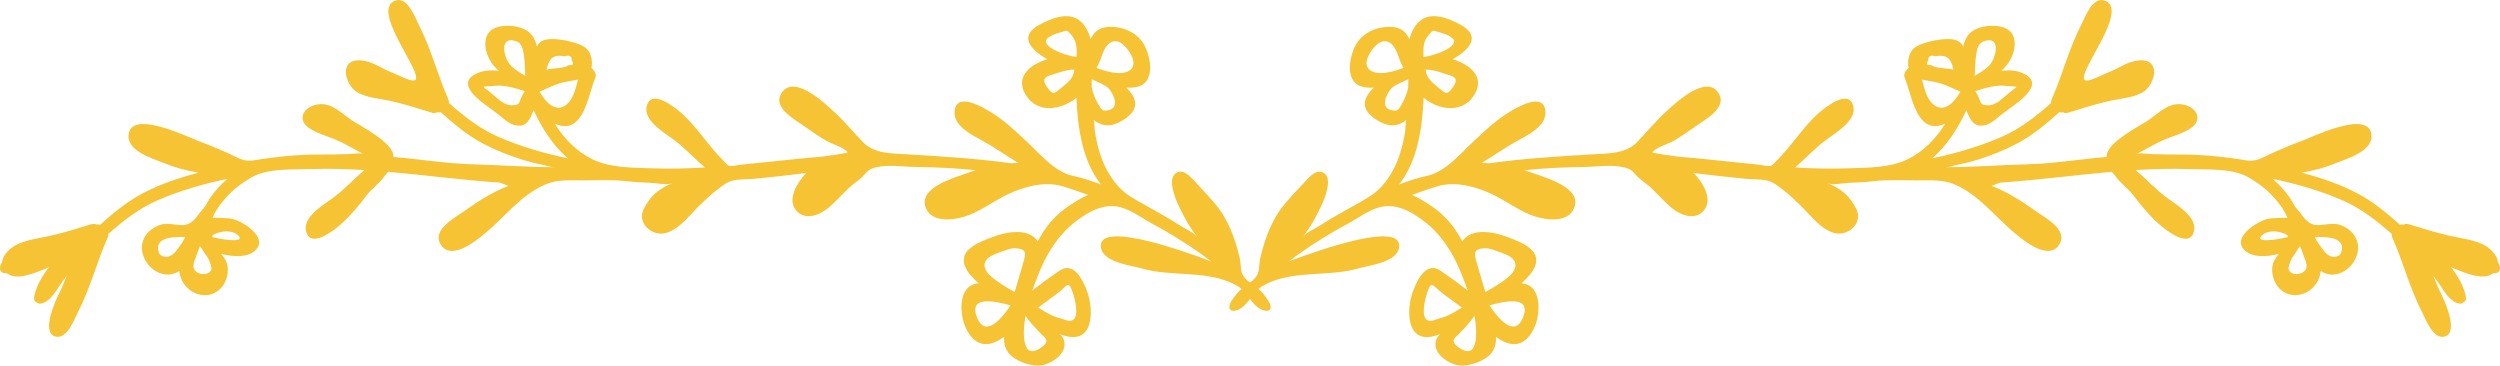 <?xml version="1.0" encoding="UTF-8" standalone="no"?><svg xmlns="http://www.w3.org/2000/svg" xmlns:xlink="http://www.w3.org/1999/xlink" fill="#000000" height="87.8" preserveAspectRatio="xMidYMid meet" version="1" viewBox="0.0 0.0 600.0 87.8" width="600" zoomAndPan="magnify"><defs><clipPath id="a"><path d="M 295 0 L 600 0 L 600 87.75 L 295 87.75 Z M 295 0"/></clipPath><clipPath id="b"><path d="M 0 0 L 305 0 L 305 87.75 L 0 87.75 Z M 0 0"/></clipPath></defs><g><g clip-path="url(#a)" id="change1_2"><path d="M 543.238 56.18 C 544.348 55.355 546.391 55.41 547.676 55.863 C 548.871 56.285 549.137 56.5 549.074 56.887 C 545.883 57.73 540.387 58.316 543.238 56.18 Z M 550.809 60.887 C 551.074 60.387 551.543 59.734 552.02 59.055 C 552.379 59.945 552.672 60.848 553.012 61.746 C 553.301 62.512 553.668 63.34 553.559 64.188 C 553.492 64.695 552.996 65.195 552.547 65.449 C 551.652 65.949 550.07 65.945 549.43 65.027 C 549.031 64.469 549.391 63.703 549.574 63.098 C 549.828 62.289 550.254 61.531 550.809 60.887 Z M 562.082 59.277 C 562.113 59.637 562.062 60.059 561.902 60.535 C 561.668 61.238 561.164 61.523 560.402 61.633 C 559.207 61.797 558.191 60.863 557.535 59.977 C 556.801 58.984 556.082 58.047 555.559 56.902 C 557.539 56.797 561.855 56.766 562.082 59.277 Z M 350.203 83.465 C 347.668 81.719 349.254 81.133 350.535 79.746 C 351.648 78.531 352.949 77.238 353.863 75.781 C 354.566 79.363 354.93 86.719 350.203 83.465 Z M 356.406 59.578 C 357.434 59.527 358.574 60.039 359.531 60.359 C 362.035 61.211 365.051 62.371 363.082 65.355 C 362.18 66.738 358.395 69.078 356.473 70.102 C 355.781 67.727 355.074 65.355 354.398 62.984 C 353.77 60.773 353.52 59.719 356.406 59.578 Z M 365.523 76.188 C 363.473 81.293 359.387 76.215 357.469 73.293 C 361.16 72.238 367.664 70.852 365.523 76.188 Z M 345.516 76.398 C 344.629 76.613 343.297 77.469 342.355 76.688 C 341.059 75.613 342.031 71.816 342.395 70.66 C 343.523 67.07 343.652 68.395 346.062 70.277 C 347.621 71.5 349.281 72.602 350.855 73.809 C 349.168 74.863 347.504 75.918 345.516 76.398 Z M 336.496 24.875 C 335.617 26.367 335.523 26.793 333.938 26.441 C 331.246 25.844 332.648 22.703 333.879 21.27 C 334.586 20.445 336.805 19.578 338.004 18.996 C 338.004 19.656 337.996 20.336 337.988 21.043 C 337.684 22.363 337.184 23.715 336.496 24.875 Z M 329.48 11.719 C 331.809 8.797 334.145 9.457 335.453 13.062 C 335.91 14.316 336.207 15.281 336.84 16.289 C 335.09 16.988 332.551 17.695 330.809 17.52 C 327.059 17.133 327.473 14.242 329.48 11.719 Z M 345.645 7.805 C 346.699 8.059 349.293 9 348.961 10.152 C 348.504 11.707 344.93 13.02 342.602 13.523 C 342.262 13.559 341.926 13.605 341.613 13.664 C 341.645 11.949 341.414 10.172 342.699 8.621 C 344.168 6.855 343.703 7.34 345.645 7.805 Z M 346.508 17.613 C 348.719 18.34 350.328 18.5 348.734 20.867 C 347.297 22.996 346.949 22.469 345.133 20.953 C 343.758 19.82 342.379 18.809 342.121 16.73 C 342.129 16.73 342.137 16.727 342.141 16.727 C 343.578 16.652 345.285 17.207 346.508 17.613 Z M 463.82 24.91 C 462.367 23.566 461.848 21.246 461.27 19.094 C 462.316 19.344 463.438 19.477 464.203 19.633 C 466.598 20.117 468.316 21.043 470.5 22.012 C 469.062 24.582 466.461 27.355 463.82 24.91 Z M 462.766 14.512 C 462.762 13.48 463.332 13.145 464.484 13.504 C 467.695 12.891 468.41 14.656 468.824 16.781 C 468.688 16.73 468.566 16.672 468.414 16.637 C 467.047 16.277 464.645 16.5 463.562 15.645 C 462.477 15.75 462.211 15.371 462.766 14.512 Z M 475.93 9.973 C 480.188 8.297 479.352 13.578 477.395 15.734 C 476.414 16.812 475.133 17.453 473.922 18.211 C 474.18 15.059 473.887 10.773 475.93 9.973 Z M 481.422 20.605 C 484.625 20.949 484.566 20.367 482.234 22.246 C 480.789 23.41 479.09 25.344 477.098 25.266 C 475.008 25.176 475.602 24.773 474.746 23.082 C 474.523 22.633 474.312 22.246 474.086 21.859 C 476.48 21.129 478.859 20.324 481.422 20.605 Z M 599.664 63.203 C 599.617 63.117 599.555 63.055 599.504 62.973 C 599.352 61.098 597.469 59.387 595.816 58.625 C 593.453 57.527 590.672 57.191 588.152 56.641 C 584.824 55.914 581.492 54.859 578.23 53.855 C 577.637 53.668 577.199 53.727 576.895 53.91 C 576.566 53.84 576.254 53.84 575.988 53.949 C 572.836 51.141 569.602 48.426 565.746 46.395 C 561.613 44.211 557.02 42.68 552.367 41.426 C 555.27 40.965 558.113 40.199 560.84 39.066 C 563.383 38.012 569.598 36.293 569.137 32.285 C 568.426 26.066 554.285 33.227 551.691 34.109 C 549.555 34.84 547.516 35.824 545.43 36.707 C 544.09 37.277 542.82 38.086 541.391 38.43 C 539.977 38.758 538.66 38.414 537.254 38.195 C 533.883 37.68 530.48 37.336 527.074 37.164 C 524.688 37.047 522.32 37.113 519.934 37.066 C 518.684 37.043 517.434 37 516.184 36.973 C 515.348 36.961 513.5 36.598 512.762 36.969 C 515.031 35.828 517.168 34.469 519.523 33.48 C 521.645 32.594 523.961 32.027 525.871 30.707 C 528.504 28.883 527.488 26.152 524.566 25.25 C 520.98 24.148 518.512 26.77 515.848 28.695 C 514.113 29.953 505.223 34.277 505.605 37.672 C 499.285 38.195 492.988 39.258 486.672 39.426 C 480.066 39.605 473.477 40.129 466.875 40.129 C 468.059 40.129 469.16 39.629 470.305 39.422 C 471.797 39.156 473.23 38.773 474.691 38.309 C 477.891 37.289 481.035 36.074 484.004 34.504 C 487.852 32.461 491.082 29.734 494.23 26.922 C 494.496 27.027 494.809 27.031 495.137 26.957 C 495.445 27.141 495.879 27.199 496.477 27.012 C 499.73 25.992 503.062 24.941 506.387 24.203 C 509 23.625 512.34 23.461 514.609 21.91 C 516.215 20.812 517.625 17.789 516.688 15.887 C 515.742 13.977 512.992 14.363 511.324 14.926 C 509.492 15.539 507.816 16.715 505.984 17.375 C 504.977 17.734 501.273 19.793 500.391 19.246 C 498.09 17.824 511.57 2.004 504.938 0.09 C 502.137 -0.715 500.395 4.184 499.5 5.934 C 496.535 11.719 495.012 17.895 492.426 23.797 C 492.258 24.184 492.23 24.48 492.266 24.727 C 488.668 27.883 484.941 30.879 480.352 32.871 C 475.125 35.141 469.465 36.805 463.688 38.004 C 467.32 34.953 470.137 30.414 471.926 26.438 C 472.797 28.641 473.637 30.754 476.535 30.008 C 478.004 29.633 479.113 28.473 480.262 27.566 C 482.191 26.039 484.582 24.598 486.258 22.789 C 487.887 21.031 488.512 19.238 486.086 17.875 C 484.312 16.875 482.297 16.762 480.273 17.008 C 481.164 16.23 481.977 15.328 482.582 14.156 C 483.855 11.707 484.184 8.043 481.309 6.77 C 478.766 5.648 474.152 6.129 472.387 8.383 C 471.73 9.215 471.367 10.172 471.156 11.18 C 470.863 10.586 470.504 10.129 469.703 9.742 C 467.531 8.711 460.996 10.039 459.289 11.625 C 458.156 12.676 457.684 14.66 458.07 16.305 C 457.312 16.91 456.758 17.906 457.133 18.723 C 458.613 21.988 459.551 30.141 464.336 30.273 C 465.172 30.301 466.027 30.051 466.863 29.656 C 464.676 33.262 461.523 36.477 457.684 38.301 C 453.406 40.328 448.133 40.23 443.496 40.398 C 439.25 40.555 435.02 40.438 430.801 40.191 C 433.406 38.004 435.672 35.426 438.488 33.395 C 440.582 31.887 445.441 28.957 444.836 25.723 C 443.934 20.918 437.789 25.938 436.242 27.355 C 432.562 30.707 430.008 34.977 426.488 38.465 C 426.188 38.762 425.445 39.625 425.113 39.758 C 424.387 40.039 422.805 39.578 422.016 39.504 C 418.055 39.129 414.102 38.695 410.145 38.289 C 407.645 38.031 405.145 37.789 402.645 37.578 C 402.207 37.543 396.406 36.746 396.559 36.543 C 397.453 35.359 400.371 34.566 401.738 33.762 C 403.539 32.695 405.27 31.516 406.969 30.293 C 409.102 28.762 414.445 25.977 412.586 22.586 C 409.719 17.371 401.84 24.949 399.508 27.125 C 397.117 29.352 395.086 31.863 392.82 34.18 C 390.121 36.938 385.895 36.82 382.41 37.027 C 373.859 37.543 365.555 38.047 357.41 39.184 C 356.789 39.145 356.168 39.117 355.547 39.125 C 358.527 37.367 361.383 35.305 364.359 33.688 C 366.707 32.41 370.98 30.289 370.906 27.035 C 370.777 21.734 364.133 25.75 362.121 26.973 C 359 28.871 356.445 31.324 353.785 33.793 C 350.508 36.84 346.93 41.27 342.465 42.215 C 340.223 42.691 337.973 43.43 335.754 44.285 C 340.176 38.758 341.352 30.84 341.664 23.473 C 345.234 26.383 350.742 27.25 353.582 23.152 C 356.652 18.723 353.066 15.57 348.625 14.211 C 352.727 11.93 355.605 8.645 350.477 5.906 C 347.727 4.441 343.723 2.75 340.934 4.906 C 339.625 5.918 338.867 7.473 338.359 9.023 C 338.324 9.141 338.305 9.289 338.277 9.422 C 337.52 7.879 336.453 6.652 334.215 6.477 C 330.934 6.219 327.406 7.57 325.633 10.363 C 324.016 12.906 322.77 18.613 325.922 20.402 C 326.906 20.953 328.258 21.102 329.715 21.039 C 327.066 23.551 326.129 26.48 331.145 29.211 C 333.781 30.648 335.926 30.152 337.598 28.703 C 337.289 28.965 337.324 30.93 337.258 31.375 C 337.113 32.324 336.941 33.262 336.73 34.191 C 336.324 35.988 335.785 37.77 335.02 39.449 C 333.672 42.414 331.617 45.32 328.879 47.055 C 326.273 48.715 323.5 50.109 320.812 51.68 C 319.359 52.523 317.926 53.402 316.504 54.305 C 315.441 54.98 313.449 55.816 312.703 56.828 C 313.559 55.668 314.391 54.5 315.109 53.246 C 316.219 51.297 320.93 43.027 317.488 41.387 C 316.09 40.719 314.719 41.988 313.824 42.93 C 312.039 44.824 310.207 46.773 308.512 48.75 C 305.312 52.469 303.559 57.211 302.469 61.938 C 301.996 64.004 302.613 65.355 300.953 67.016 C 299.602 68.359 297.727 69.211 296.602 70.777 C 296.113 71.453 294.797 73.004 295.078 73.949 C 295.371 74.957 296.715 74.605 297.602 74.109 C 297.652 74.078 297.703 74.051 297.746 74.02 C 299.809 72.762 300.66 70.07 302.812 68.754 C 309.602 64.621 318.508 66.594 325.98 64.422 C 328.441 63.707 335.117 63.016 335.758 59.527 C 336.973 52.926 317.488 59.652 309.367 62.719 C 310.25 62.035 311.145 61.363 312.098 60.691 C 315.77 58.105 319.602 55.754 323.562 53.633 C 326.309 52.156 329.047 49.91 332.234 49.523 C 336.012 49.07 339.473 51.285 342.309 53.52 C 345.215 55.797 347.645 59.234 349.262 62.422 C 350.477 64.816 351.328 67.234 352.273 69.746 C 350.461 68.324 348.602 66.945 346.738 65.668 C 345.734 64.988 344.816 64.172 343.52 64.359 C 340.984 64.727 339.367 68.957 338.754 71.02 C 337.883 73.957 337.613 80.086 341.559 80.812 C 342.816 81.047 344.199 80.746 345.598 80.211 C 345.297 80.582 344.949 80.93 344.77 81.359 C 343.465 84.426 347.152 87.09 349.816 87.648 C 352.25 88.156 356.473 86.688 358 84.641 C 358.828 83.535 359.082 82.223 359.059 80.855 C 362.219 83.207 365.781 83.766 368.199 78.727 C 369.371 76.285 369.852 71.805 368.059 69.488 C 367.297 68.5 366.27 68.09 365.137 67.98 C 366.602 66.699 367.812 65.34 368.371 63.992 C 370.09 59.867 364.758 58.012 361.73 56.867 C 358.598 55.691 353.215 54.535 350.926 57.926 C 349.164 54.441 346.641 51.492 343.359 49.34 C 342.027 48.469 340.48 47.461 338.863 46.777 C 340.965 46.027 343.055 45.266 345.203 44.648 C 349.344 43.457 354.336 44.809 358.105 46.613 C 361.277 48.129 364.016 50.227 367.309 51.559 C 370.277 52.758 376.625 53.941 377.934 49.504 C 379.238 45.078 371.441 42.832 368.723 41.828 C 367.766 41.477 366.789 41.156 365.809 40.852 C 370.539 40.367 375.293 40.129 380.043 40.074 C 383.258 40.039 386.566 39.434 389.738 40.152 C 391.234 40.496 391.777 41 392.715 42.07 C 393.801 43.312 395.246 44.086 396.43 45.242 C 398.031 46.801 399.504 48.461 401.223 49.91 C 403.469 51.793 407.324 53.168 409.289 49.973 C 410.848 47.43 408.621 43.684 406.473 41.52 C 410.617 42.027 414.762 42.508 418.914 42.906 C 420.633 43.074 422.609 42.945 424.25 43.363 C 425.641 43.715 427 44.84 428.109 45.703 C 429.574 46.832 430.91 48.152 432.234 49.43 C 434.555 51.664 436.824 54.891 440.066 55.879 C 443.453 56.91 447.223 53.539 445.52 50.168 C 443.863 46.898 441.785 45.234 438.645 43.984 C 439.914 44.488 442.523 43.93 443.898 43.871 C 445.742 43.793 447.613 43.73 449.449 43.504 C 452.926 43.078 456.527 43.293 460.047 43.293 C 463 43.293 466.262 43.051 469.004 44.219 C 474.977 46.754 478.633 51.863 483.48 55.906 C 485.805 57.848 491.938 62.883 494.352 58.461 C 496.207 55.066 490.859 52.289 488.727 50.766 C 485.445 48.418 481.832 46.082 477.969 44.613 C 478.637 44.336 479.316 44.074 480.004 43.832 C 488.973 43.227 497.91 42.02 506.875 41.234 C 507.141 41.602 507.41 41.953 507.738 42.285 C 508.785 43.906 510.668 45.148 511.809 46.629 C 513.801 49.219 515.566 51.434 518 53.645 C 519.551 55.055 525.703 60.059 526.598 55.258 C 527.195 52.016 522.328 49.102 520.23 47.598 C 517.414 45.57 515.145 43.004 512.531 40.816 C 516.75 40.559 520.98 40.434 525.227 40.578 C 529.727 40.738 535.895 40.289 539.801 42.656 C 541.664 43.777 543.391 44.977 544.934 46.531 C 545.688 47.293 546.391 48.109 547.043 48.965 C 547.754 49.898 548.625 51.215 548.996 52.336 C 548.953 52.195 546.535 52.328 546.344 52.332 C 545.496 52.355 544.613 52.414 543.801 52.66 C 541.355 53.414 535.488 57.133 538.801 60.152 C 540.641 61.828 543.918 61.691 546.934 60.93 C 546.328 61.68 545.734 62.441 545.488 63.367 C 545.004 65.18 545.566 67.43 546.73 68.863 C 548.895 71.531 552.691 71.391 555.059 69.051 C 556.281 67.836 556.809 66.469 556.973 65.031 C 557.734 65.52 558.551 65.844 559.406 65.898 C 562.422 66.082 565.203 63.551 565.812 60.648 C 566.48 57.473 564.473 54.996 561.625 53.988 C 559.969 53.402 558.051 53.988 556.355 54.035 C 554.555 54.086 553.367 52.914 552.391 51.52 C 551.855 50.754 551.152 50.121 550.652 49.332 C 550.199 48.613 549.887 47.879 549.359 47.172 C 548.203 45.629 546.906 44.172 545.426 42.93 C 551.203 44.121 556.863 45.77 562.098 48.031 C 566.691 50.012 570.426 53 574.027 56.148 C 573.996 56.395 574.023 56.691 574.188 57.078 C 576.789 62.973 578.324 69.148 581.305 74.926 C 582.199 76.672 583.957 81.57 586.754 80.758 C 590.227 79.746 586.562 71.891 585.727 70.223 C 585.078 68.938 584.52 67.551 583.965 66.152 C 584.492 66.871 585.035 67.582 585.539 68.324 C 586.637 69.938 588.027 72.434 590.152 72.848 C 590.664 72.953 591.07 72.773 591.336 72.465 C 591.707 72.301 591.934 71.93 591.801 71.223 C 591.285 68.543 589.887 66.238 588.219 64.117 C 588.551 64.262 588.891 64.418 589.227 64.547 C 591.48 65.434 596.035 67.473 598.328 65.586 C 598.531 65.578 598.703 65.605 598.957 65.562 C 600.223 65.348 600.176 64.113 599.664 63.203" fill="#f6c335"/></g><g clip-path="url(#b)" id="change1_1"><path d="M 56.766 56.18 C 55.656 55.355 53.609 55.41 52.324 55.863 C 51.133 56.285 50.863 56.5 50.922 56.887 C 54.121 57.73 59.613 58.316 56.766 56.18 Z M 49.191 60.887 C 48.93 60.387 48.457 59.734 47.98 59.055 C 47.621 59.945 47.328 60.848 46.992 61.746 C 46.703 62.512 46.332 63.34 46.445 64.188 C 46.512 64.695 47 65.195 47.457 65.449 C 48.348 65.949 49.93 65.945 50.574 65.027 C 50.969 64.469 50.613 63.703 50.426 63.098 C 50.172 62.289 49.746 61.531 49.191 60.887 Z M 37.922 59.277 C 37.887 59.637 37.941 60.059 38.098 60.535 C 38.332 61.238 38.84 61.523 39.598 61.633 C 40.793 61.797 41.809 60.863 42.465 59.977 C 43.199 58.984 43.918 58.047 44.445 56.902 C 42.461 56.797 38.145 56.766 37.922 59.277 Z M 249.801 83.465 C 252.328 81.719 250.742 81.133 249.469 79.746 C 248.348 78.531 247.051 77.238 246.137 75.781 C 245.434 79.363 245.074 86.719 249.801 83.465 Z M 243.594 59.578 C 242.57 59.527 241.426 60.039 240.473 60.359 C 237.965 61.211 234.953 62.371 236.914 65.355 C 237.824 66.738 241.605 69.078 243.527 70.102 C 244.219 67.727 244.926 65.355 245.602 62.984 C 246.227 60.773 246.48 59.719 243.594 59.578 Z M 234.477 76.188 C 236.531 81.293 240.613 76.215 242.531 73.293 C 238.84 72.238 232.336 70.852 234.477 76.188 Z M 254.488 76.398 C 255.371 76.613 256.707 77.469 257.645 76.688 C 258.945 75.613 257.969 71.816 257.602 70.66 C 256.477 67.07 256.348 68.395 253.938 70.277 C 252.383 71.5 250.719 72.602 249.148 73.809 C 250.832 74.863 252.496 75.918 254.488 76.398 Z M 263.504 24.875 C 264.387 26.367 264.477 26.793 266.066 26.441 C 268.754 25.844 267.352 22.703 266.121 21.27 C 265.418 20.445 263.195 19.578 262 18.996 C 262 19.656 262.004 20.336 262.008 21.043 C 262.32 22.363 262.816 23.715 263.504 24.875 Z M 270.52 11.719 C 268.195 8.797 265.859 9.457 264.547 13.062 C 264.09 14.316 263.793 15.281 263.16 16.289 C 264.91 16.988 267.449 17.695 269.191 17.52 C 272.945 17.133 272.527 14.242 270.52 11.719 Z M 254.355 7.805 C 253.301 8.059 250.707 9 251.043 10.152 C 251.496 11.707 255.07 13.02 257.395 13.523 C 257.742 13.559 258.074 13.605 258.391 13.664 C 258.359 11.949 258.59 10.172 257.305 8.621 C 255.832 6.855 256.297 7.34 254.355 7.805 Z M 253.492 17.613 C 251.281 18.34 249.676 18.5 251.27 20.867 C 252.707 22.996 253.055 22.469 254.871 20.953 C 256.246 19.82 257.625 18.809 257.879 16.73 C 257.871 16.73 257.867 16.727 257.859 16.727 C 256.422 16.652 254.715 17.207 253.492 17.613 Z M 136.18 24.91 C 137.633 23.566 138.152 21.246 138.73 19.094 C 137.68 19.344 136.566 19.477 135.797 19.633 C 133.402 20.117 131.684 21.043 129.5 22.012 C 130.938 24.582 133.543 27.355 136.18 24.91 Z M 137.234 14.512 C 137.238 13.48 136.668 13.145 135.516 13.504 C 132.305 12.891 131.594 14.656 131.176 16.781 C 131.316 16.73 131.434 16.672 131.586 16.637 C 132.957 16.277 135.359 16.5 136.438 15.645 C 137.523 15.75 137.793 15.371 137.234 14.512 Z M 124.07 9.973 C 119.812 8.297 120.648 13.578 122.602 15.734 C 123.586 16.812 124.867 17.453 126.078 18.211 C 125.82 15.059 126.109 10.773 124.07 9.973 Z M 118.574 20.605 C 115.375 20.949 115.434 20.367 117.766 22.246 C 119.215 23.41 120.91 25.344 122.898 25.266 C 124.996 25.176 124.402 24.773 125.25 23.082 C 125.477 22.633 125.688 22.246 125.91 21.859 C 123.523 21.129 121.141 20.324 118.574 20.605 Z M 0.336 63.203 C 0.387 63.117 0.449 63.055 0.496 62.973 C 0.652 61.098 2.535 59.387 4.188 58.625 C 6.547 57.527 9.332 57.191 11.848 56.641 C 15.176 55.914 18.512 54.859 21.77 53.855 C 22.367 53.668 22.801 53.727 23.105 53.91 C 23.434 53.84 23.75 53.84 24.016 53.949 C 27.168 51.141 30.402 48.426 34.254 46.395 C 38.391 44.211 42.98 42.68 47.633 41.426 C 44.734 40.965 41.883 40.199 39.164 39.066 C 36.617 38.012 30.402 36.293 30.863 32.285 C 31.578 26.066 45.715 33.227 48.309 34.109 C 50.445 34.84 52.488 35.824 54.57 36.707 C 55.914 37.277 57.184 38.086 58.609 38.43 C 60.027 38.758 61.34 38.414 62.75 38.195 C 66.121 37.68 69.52 37.336 72.926 37.164 C 75.316 37.047 77.68 37.113 80.066 37.066 C 81.316 37.043 82.566 37 83.82 36.973 C 84.652 36.961 86.5 36.598 87.238 36.969 C 84.969 35.828 82.832 34.469 80.477 33.48 C 78.359 32.594 76.043 32.027 74.129 30.707 C 71.5 28.883 72.516 26.152 75.434 25.25 C 79.02 24.148 81.488 26.77 84.152 28.695 C 85.887 29.953 94.777 34.277 94.395 37.672 C 100.719 38.195 107.012 39.258 113.332 39.426 C 119.934 39.605 126.523 40.129 133.129 40.129 C 131.941 40.129 130.84 39.629 129.695 39.422 C 128.207 39.156 126.77 38.773 125.309 38.309 C 122.109 37.289 118.965 36.074 115.996 34.504 C 112.145 32.461 108.918 29.734 105.773 26.922 C 105.508 27.027 105.195 27.031 104.863 26.957 C 104.559 27.141 104.121 27.199 103.527 27.012 C 100.27 25.992 96.934 24.941 93.613 24.203 C 91 23.625 87.664 23.461 85.395 21.91 C 83.785 20.812 82.375 17.789 83.316 15.887 C 84.258 13.977 87.008 14.363 88.672 14.926 C 90.512 15.539 92.184 16.715 94.02 17.375 C 95.023 17.734 98.727 19.793 99.609 19.246 C 101.91 17.824 88.43 2.004 95.062 0.09 C 97.863 -0.715 99.605 4.184 100.504 5.934 C 103.465 11.719 104.988 17.895 107.574 23.797 C 107.746 24.184 107.77 24.48 107.738 24.727 C 111.332 27.883 115.059 30.879 119.648 32.871 C 124.875 35.141 130.535 36.805 136.309 38.004 C 132.68 34.953 129.863 30.414 128.074 26.438 C 127.207 28.641 126.363 30.754 123.465 30.008 C 121.996 29.633 120.887 28.473 119.738 27.566 C 117.809 26.039 115.414 24.598 113.742 22.789 C 112.113 21.031 111.492 19.238 113.914 17.875 C 115.688 16.875 117.703 16.762 119.73 17.008 C 118.836 16.23 118.027 15.328 117.418 14.156 C 116.145 11.707 115.816 8.043 118.691 6.77 C 121.234 5.648 125.852 6.129 127.613 8.383 C 128.27 9.215 128.633 10.172 128.844 11.18 C 129.137 10.586 129.496 10.129 130.301 9.742 C 132.469 8.711 139 10.039 140.715 11.625 C 141.848 12.676 142.32 14.66 141.93 16.305 C 142.691 16.91 143.242 17.906 142.867 18.723 C 141.387 21.988 140.449 30.141 135.668 30.273 C 134.828 30.301 133.977 30.051 133.137 29.656 C 135.328 33.262 138.477 36.477 142.316 38.301 C 146.594 40.328 151.867 40.23 156.504 40.398 C 160.75 40.555 164.98 40.438 169.199 40.191 C 166.594 38.004 164.328 35.426 161.516 33.395 C 159.418 31.887 154.559 28.957 155.168 25.723 C 156.066 20.918 162.211 25.938 163.762 27.355 C 167.441 30.707 169.992 34.977 173.508 38.465 C 173.812 38.762 174.555 39.625 174.887 39.758 C 175.613 40.039 177.199 39.578 177.984 39.504 C 181.945 39.129 185.898 38.695 189.855 38.289 C 192.352 38.031 194.855 37.789 197.359 37.578 C 197.789 37.543 203.594 36.746 203.445 36.543 C 202.543 35.359 199.633 34.566 198.266 33.762 C 196.461 32.695 194.727 31.516 193.031 30.293 C 190.898 28.762 185.555 25.977 187.414 22.586 C 190.281 17.371 198.16 24.949 200.492 27.125 C 202.883 29.352 204.914 31.863 207.18 34.18 C 209.879 36.938 214.105 36.82 217.59 37.027 C 226.141 37.543 234.445 38.047 242.59 39.184 C 243.215 39.145 243.832 39.117 244.453 39.125 C 241.477 37.367 238.617 35.305 235.641 33.688 C 233.293 32.41 229.02 30.289 229.094 27.035 C 229.223 21.734 235.871 25.75 237.879 26.973 C 240.996 28.871 243.559 31.324 246.219 33.793 C 249.492 36.84 253.07 41.27 257.535 42.215 C 259.781 42.691 262.027 43.43 264.246 44.285 C 259.828 38.758 258.648 30.84 258.336 23.473 C 254.766 26.383 249.258 27.25 246.418 23.152 C 243.352 18.723 246.934 15.57 251.371 14.211 C 247.273 11.93 244.395 8.645 249.523 5.906 C 252.27 4.441 256.277 2.75 259.062 4.906 C 260.379 5.918 261.137 7.473 261.645 9.023 C 261.676 9.141 261.695 9.289 261.719 9.422 C 262.484 7.879 263.551 6.652 265.789 6.477 C 269.066 6.219 272.594 7.57 274.367 10.363 C 275.984 12.906 277.234 18.613 274.074 20.402 C 273.094 20.953 271.742 21.102 270.285 21.039 C 272.934 23.551 273.875 26.48 268.859 29.211 C 266.219 30.648 264.074 30.152 262.406 28.703 C 262.711 28.965 262.676 30.93 262.742 31.375 C 262.891 32.324 263.062 33.262 263.27 34.191 C 263.676 35.988 264.219 37.77 264.98 39.449 C 266.328 42.414 268.383 45.32 271.121 47.055 C 273.727 48.715 276.5 50.109 279.191 51.68 C 280.645 52.523 282.078 53.402 283.496 54.305 C 284.559 54.98 286.551 55.816 287.297 56.828 C 286.445 55.668 285.609 54.5 284.895 53.246 C 283.781 51.297 279.07 43.027 282.512 41.387 C 283.91 40.719 285.281 41.988 286.176 42.93 C 287.961 44.824 289.789 46.773 291.488 48.75 C 294.691 52.469 296.441 57.211 297.531 61.938 C 298.008 64.004 297.391 65.355 299.051 67.016 C 300.395 68.359 302.273 69.211 303.398 70.777 C 303.887 71.453 305.203 73.004 304.926 73.949 C 304.629 74.957 303.285 74.605 302.398 74.109 C 302.348 74.078 302.297 74.051 302.25 74.02 C 300.191 72.762 299.34 70.07 297.184 68.754 C 290.398 64.621 281.496 66.594 274.016 64.422 C 271.559 63.707 264.887 63.016 264.246 59.527 C 263.023 52.926 282.516 59.652 290.637 62.719 C 289.75 62.035 288.855 61.363 287.906 60.691 C 284.23 58.105 280.398 55.754 276.441 53.633 C 273.695 52.156 270.953 49.91 267.77 49.523 C 263.992 49.07 260.527 51.285 257.691 53.52 C 254.789 55.797 252.352 59.234 250.738 62.422 C 249.527 64.816 248.672 67.234 247.73 69.746 C 249.539 68.324 251.398 66.945 253.266 65.668 C 254.266 64.988 255.184 64.172 256.48 64.359 C 259.02 64.727 260.637 68.957 261.25 71.02 C 262.117 73.957 262.387 80.086 258.441 80.812 C 257.184 81.047 255.801 80.746 254.406 80.211 C 254.703 80.582 255.051 80.93 255.23 81.359 C 256.535 84.426 252.848 87.09 250.184 87.648 C 247.746 88.156 243.527 86.688 242.004 84.641 C 241.176 83.535 240.922 82.223 240.941 80.855 C 237.781 83.207 234.219 83.766 231.801 78.727 C 230.629 76.285 230.148 71.805 231.941 69.488 C 232.707 68.5 233.73 68.09 234.867 67.98 C 233.398 66.699 232.188 65.34 231.629 63.992 C 229.91 59.867 235.242 58.012 238.273 56.867 C 241.406 55.691 246.785 54.535 249.074 57.926 C 250.836 54.441 253.359 51.492 256.645 49.34 C 257.973 48.469 259.516 47.461 261.137 46.777 C 259.039 46.027 256.949 45.266 254.797 44.648 C 250.656 43.457 245.664 44.809 241.895 46.613 C 238.723 48.129 235.988 50.227 232.691 51.559 C 229.727 52.758 223.379 53.941 222.066 49.504 C 220.766 45.078 228.559 42.832 231.281 41.828 C 232.238 41.477 233.211 41.156 234.191 40.852 C 229.461 40.367 224.711 40.129 219.957 40.074 C 216.746 40.039 213.438 39.434 210.258 40.152 C 208.766 40.496 208.227 41 207.285 42.07 C 206.199 43.312 204.754 44.086 203.57 45.242 C 201.965 46.801 200.5 48.461 198.777 49.91 C 196.535 51.793 192.676 53.168 190.715 49.973 C 189.152 47.43 191.379 43.684 193.527 41.52 C 189.387 42.027 185.238 42.508 181.086 42.906 C 179.371 43.074 177.391 42.945 175.75 43.363 C 174.363 43.715 173.004 44.84 171.895 45.703 C 170.43 46.832 169.09 48.152 167.766 49.43 C 165.449 51.664 163.176 54.891 159.934 55.879 C 156.547 56.91 152.777 53.539 154.484 50.168 C 156.137 46.898 158.215 45.234 161.359 43.984 C 160.086 44.488 157.477 43.93 156.102 43.871 C 154.262 43.793 152.387 43.73 150.551 43.504 C 147.074 43.078 143.473 43.293 139.957 43.293 C 137.004 43.293 133.742 43.051 131 44.219 C 125.027 46.754 121.367 51.863 116.523 55.906 C 114.199 57.848 108.062 62.883 105.648 58.461 C 103.793 55.066 109.145 52.289 111.277 50.766 C 114.555 48.418 118.168 46.082 122.031 44.613 C 121.363 44.336 120.688 44.074 120 43.832 C 111.031 43.227 102.094 42.02 93.129 41.234 C 92.863 41.602 92.59 41.953 92.262 42.285 C 91.215 43.906 89.332 45.148 88.191 46.629 C 86.199 49.219 84.434 51.434 82.004 53.645 C 80.449 55.055 74.293 60.059 73.406 55.258 C 72.805 52.016 77.672 49.102 79.766 47.598 C 82.59 45.57 84.859 43.004 87.469 40.816 C 83.25 40.559 79.02 40.434 74.773 40.578 C 70.273 40.738 64.109 40.289 60.199 42.656 C 58.34 43.777 56.609 44.977 55.07 46.531 C 54.312 47.293 53.609 48.109 52.961 48.965 C 52.246 49.898 51.375 51.215 51.004 52.336 C 51.047 52.195 53.465 52.328 53.66 52.332 C 54.504 52.355 55.387 52.414 56.199 52.66 C 58.645 53.414 64.512 57.133 61.203 60.152 C 59.363 61.828 56.082 61.691 53.066 60.93 C 53.672 61.68 54.266 62.441 54.512 63.367 C 54.996 65.18 54.438 67.43 53.27 68.863 C 51.105 71.531 47.305 71.391 44.945 69.051 C 43.719 67.836 43.195 66.469 43.031 65.031 C 42.262 65.52 41.445 65.844 40.594 65.898 C 37.582 66.082 34.797 63.551 34.188 60.648 C 33.523 57.473 35.527 54.996 38.375 53.988 C 40.027 53.402 41.949 53.988 43.648 54.035 C 45.449 54.086 46.633 52.914 47.613 51.52 C 48.148 50.754 48.852 50.121 49.348 49.332 C 49.805 48.613 50.113 47.879 50.641 47.172 C 51.797 45.629 53.094 44.172 54.578 42.93 C 48.801 44.121 43.133 45.77 37.902 48.031 C 33.309 50.012 29.578 53 25.973 56.148 C 26.004 56.395 25.98 56.691 25.809 57.078 C 23.211 62.973 21.676 69.148 18.699 74.926 C 17.801 76.672 16.043 81.57 13.246 80.758 C 9.773 79.746 13.438 71.891 14.277 70.223 C 14.926 68.938 15.48 67.551 16.035 66.152 C 15.508 66.871 14.961 67.582 14.461 68.324 C 13.359 69.938 11.973 72.434 9.848 72.848 C 9.336 72.953 8.93 72.773 8.664 72.465 C 8.293 72.301 8.07 71.93 8.203 71.223 C 8.719 68.543 10.117 66.238 11.781 64.117 C 11.449 64.262 11.113 64.418 10.777 64.547 C 8.516 65.434 3.965 67.473 1.672 65.586 C 1.469 65.578 1.301 65.605 1.043 65.562 C -0.223 65.348 -0.176 64.113 0.336 63.203" fill="#f6c335"/></g></g></svg>